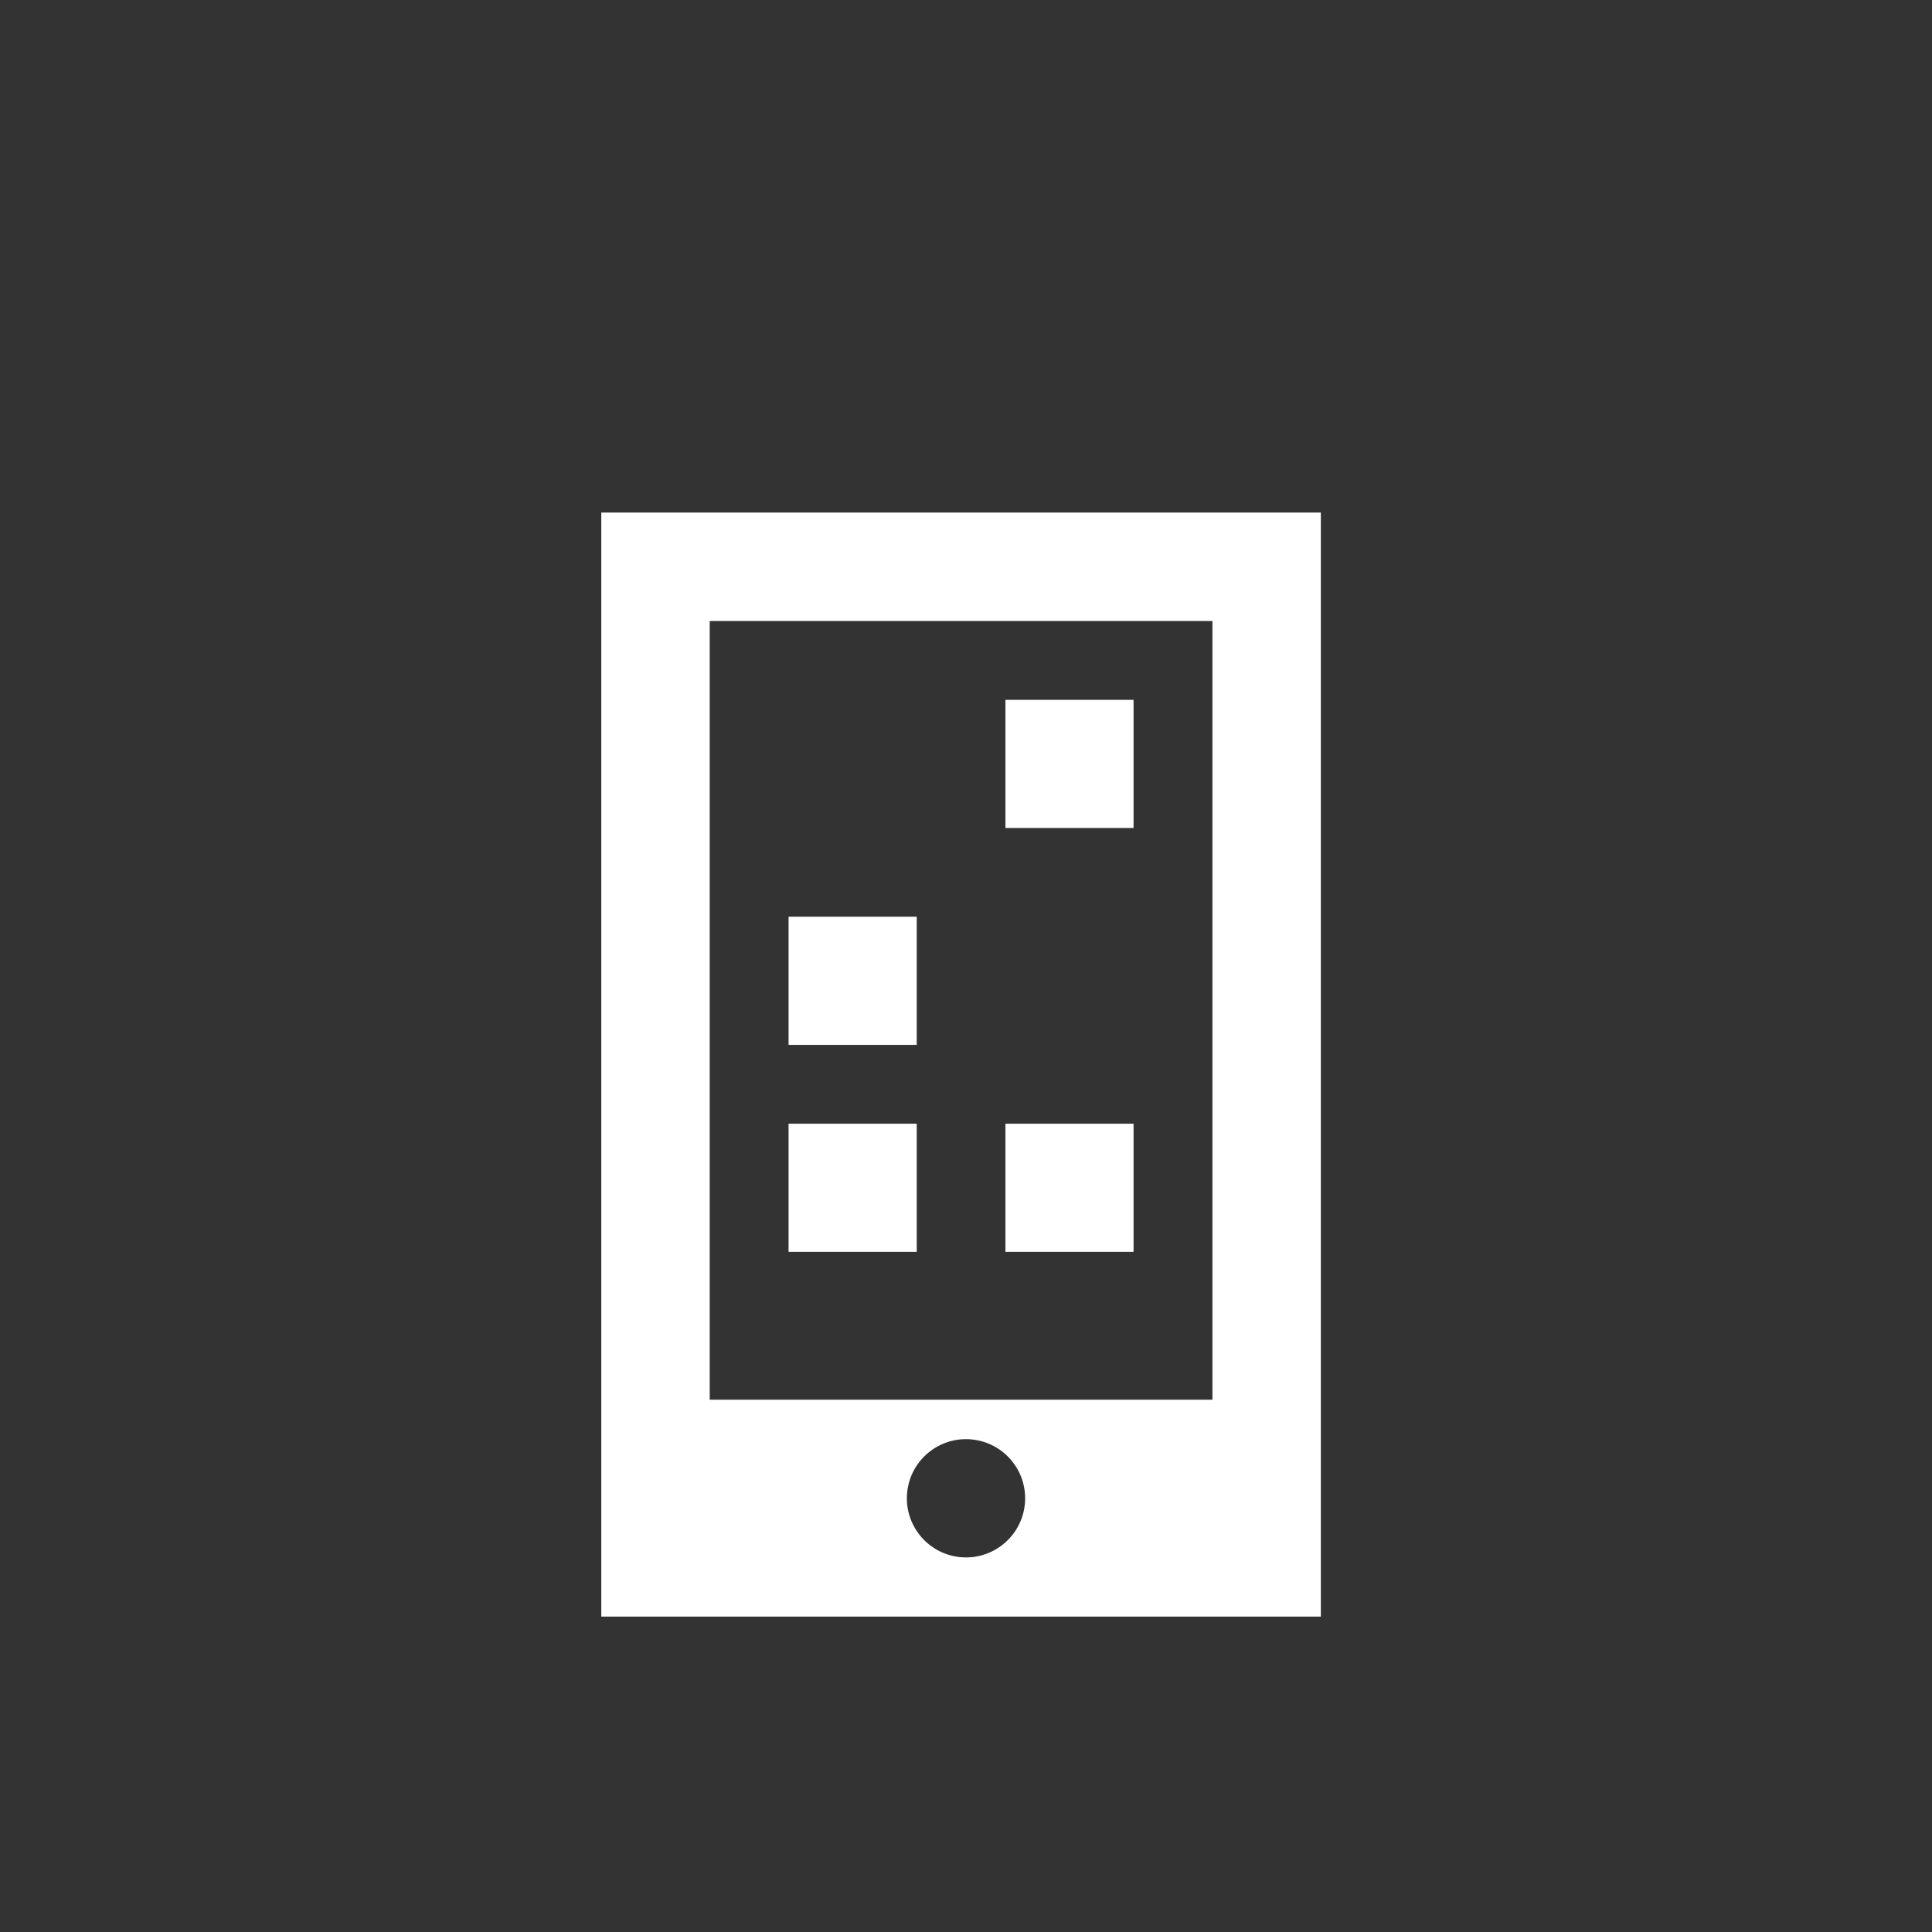 <?xml version="1.0" encoding="UTF-8"?>
<svg width="196px" height="196px" viewBox="0 0 196 196" version="1.1" xmlns="http://www.w3.org/2000/svg" xmlns:xlink="http://www.w3.org/1999/xlink">
    <rect x="0" y="0" width="196" height="196" fill="#333333" stroke="none"/>
    <title>care-communications-services-and-support</title>
    <g id="care-communications-services-and-support" stroke="none" stroke-width="1" fill="none" fill-rule="evenodd" transform="translate(-0, 0)">
        <path d="M72,142 L123,142 L123,63 L72,63 L72,142 Z M98.925,146.073 C95.65,145.562 92.583,147.801 92.073,151.076 C91.562,154.349 93.802,157.417 97.076,157.928 C100.349,158.438 103.417,156.198 103.928,152.924 C104.438,149.65 102.198,146.583 98.925,146.073 L98.925,146.073 Z M61,164 L134,164 L134,52 L61,52 L61,164 Z M80,127 L93,127 L93,114 L80,114 L80,127 Z M102,127 L115,127 L115,114 L102,114 L102,127 Z M80,106 L93,106 L93,93 L80,93 L80,106 Z M102,84 L115,84 L115,71 L102,71 L102,84 Z" id="icon" fill="#FFFFFF"></path>
    </g>
</svg>